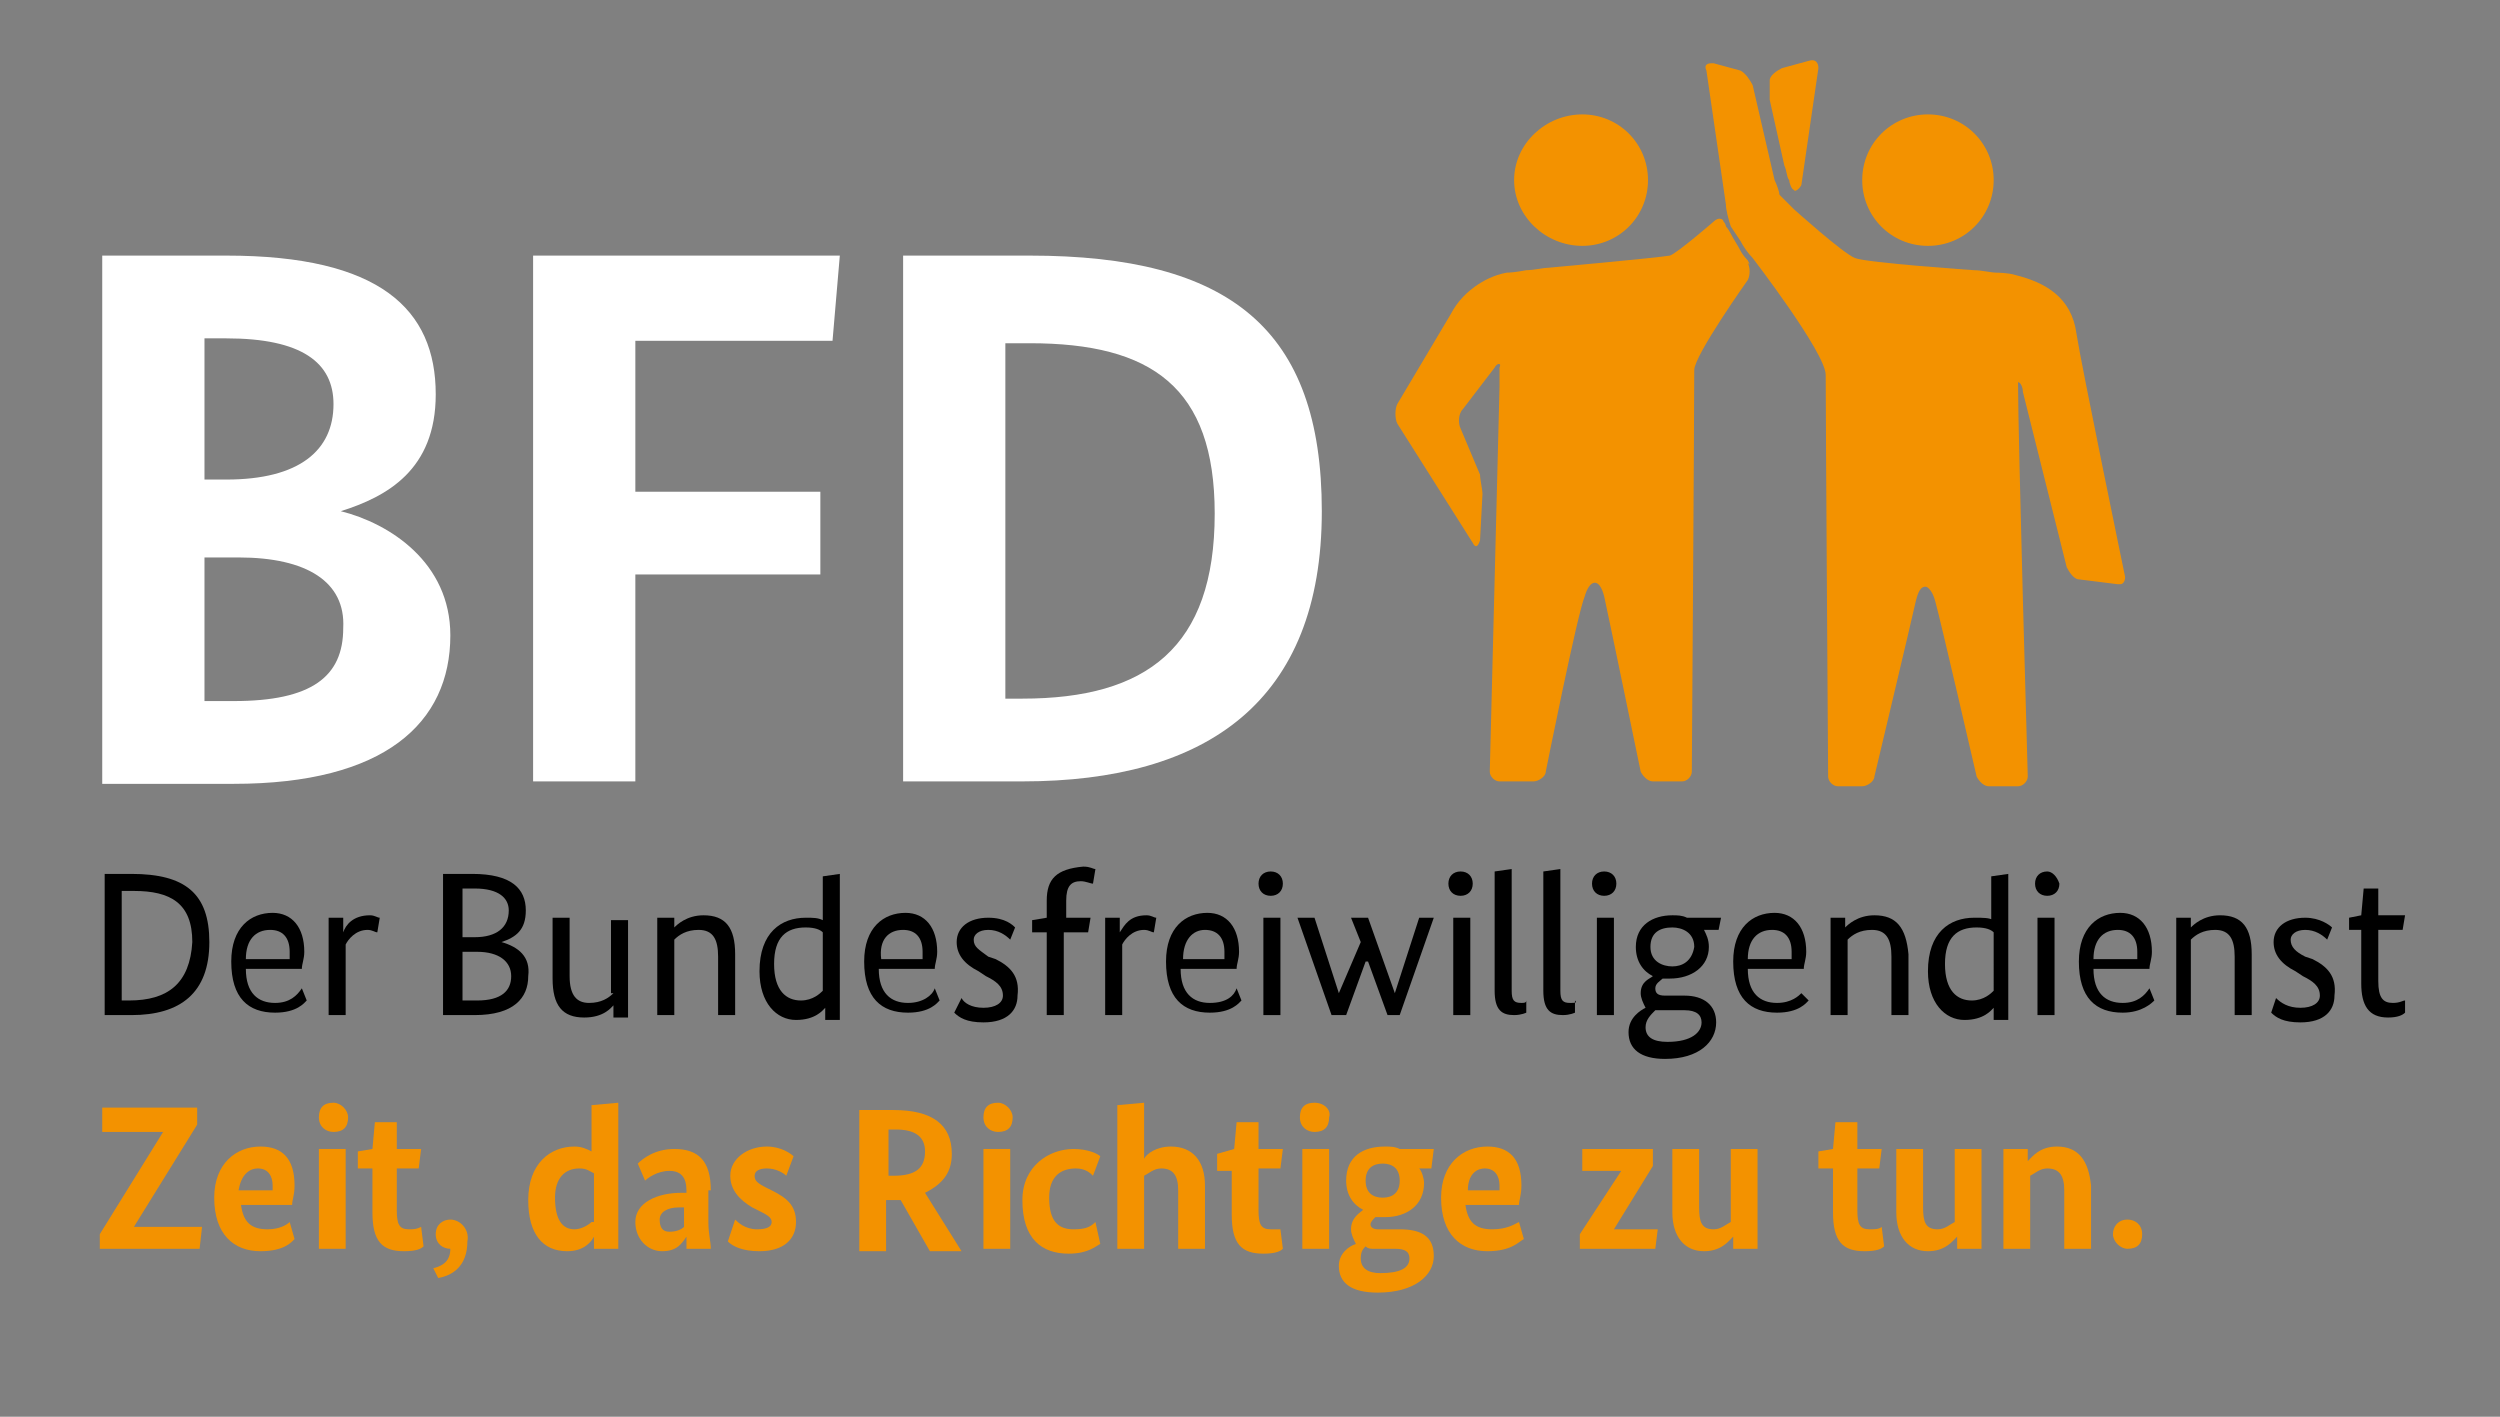 <?xml version="1.0" encoding="utf-8"?>
<!-- Generator: Adobe Illustrator 24.0.2, SVG Export Plug-In . SVG Version: 6.00 Build 0)  -->
<svg version="1.1" id="Logo" xmlns="http://www.w3.org/2000/svg" xmlns:xlink="http://www.w3.org/1999/xlink" x="0px" y="0px"
	 viewBox="0 0 102.7 58.2" style="enable-background:new 0 0 102.7 58.2;" xml:space="preserve">
<rect x="0" y="0" width="102.7" height="58.2" fill="#808080" stroke="none"/>
<style type="text/css">
	.st0{fill:#F39200;}
	.st1{fill:#FFFFFF;}
</style>
<g>
	<path d="M5.4,35.9H4.3v5.8h1.1c2,0,3.2-0.9,3.2-3C8.6,36.7,7.6,35.9,5.4,35.9z M5.3,41.1H5v-4.5h0.5c1.5,0,2.4,0.5,2.4,2.1
		C7.8,40.4,6.9,41.1,5.3,41.1z"/>
	<path d="M11.3,41.2c-0.7,0-1.2-0.4-1.2-1.4h2.3c0-0.2,0.1-0.4,0.1-0.7c0-1-0.5-1.6-1.3-1.6c-0.9,0-1.7,0.6-1.7,2
		c0,1.5,0.7,2.1,1.8,2.1c0.9,0,1.2-0.4,1.3-0.5l-0.2-0.5C12.2,40.9,11.9,41.2,11.3,41.2z M11.1,38.2c0.5,0,0.8,0.3,0.8,0.9
		c0,0.1,0,0.2,0,0.3h-1.8C10.1,38.6,10.5,38.2,11.1,38.2z"/>
	<path d="M14.1,38.3L14.1,38.3l0-0.6h-0.6v4h0.7v-2.9c0.1-0.2,0.4-0.6,0.9-0.6c0.2,0,0.3,0.1,0.4,0.1l0.1-0.6
		c-0.1,0-0.2-0.1-0.4-0.1C14.5,37.6,14.2,38,14.1,38.3z"/>
	<path d="M20.6,38.7L20.6,38.7c0.6-0.2,1-0.5,1-1.3c0-0.9-0.6-1.5-2.2-1.5h-1.2v5.8h1.3c1.6,0,2.2-0.7,2.2-1.6
		C21.8,39.3,21.3,38.9,20.6,38.7z M19,36.5h0.5c1,0,1.4,0.4,1.4,0.9c0,0.7-0.5,1.1-1.4,1.1H19V36.5z M19.6,41.1H19v-2h0.6
		c0.9,0,1.4,0.4,1.4,1C21,40.7,20.6,41.1,19.6,41.1z"/>
	<path d="M25.2,40.8c-0.2,0.2-0.5,0.4-1,0.4c-0.5,0-0.8-0.3-0.8-1.1v-2.4h-0.7v2.5c0,1.1,0.4,1.6,1.3,1.6c0.8,0,1.1-0.4,1.2-0.5h0
		v0.5h0.6v-4h-0.7V40.8z"/>
	<path d="M28.9,37.6c-0.7,0-1.1,0.4-1.2,0.5h0v-0.4H27v4h0.7v-3.1c0.2-0.2,0.5-0.4,1-0.4c0.6,0,0.8,0.4,0.8,1.1v2.4h0.7v-2.5
		C30.2,38.1,29.8,37.6,28.9,37.6z"/>
	<path d="M33.8,37.8c-0.2-0.1-0.4-0.1-0.7-0.1c-1,0-1.9,0.6-1.9,2.2c0,1.3,0.7,2,1.5,2c0.8,0,1.1-0.4,1.2-0.5h0v0.5h0.6v-6l-0.7,0.1
		V37.8z M33.8,40.7c-0.1,0.1-0.4,0.4-0.9,0.4c-0.6,0-1.1-0.4-1.1-1.5c0-1.1,0.5-1.5,1.3-1.5c0.4,0,0.6,0.1,0.7,0.2V40.7z"/>
	<path d="M37.3,41.2c-0.7,0-1.2-0.4-1.2-1.4h2.3c0-0.2,0.1-0.4,0.1-0.7c0-1-0.5-1.6-1.3-1.6c-0.9,0-1.7,0.6-1.7,2
		c0,1.5,0.7,2.1,1.8,2.1c0.9,0,1.2-0.4,1.3-0.5l-0.2-0.5C38.3,40.9,37.9,41.2,37.3,41.2z M37.1,38.2c0.5,0,0.8,0.3,0.8,0.9
		c0,0.1,0,0.2,0,0.3h-1.7C36.1,38.6,36.5,38.2,37.1,38.2z"/>
	<path d="M40.9,39.4l-0.3-0.1C40.2,39,40,38.9,40,38.6c0-0.2,0.2-0.4,0.6-0.4c0.4,0,0.7,0.2,0.9,0.4l0.2-0.5
		c-0.1-0.1-0.4-0.4-1.1-0.4c-0.8,0-1.3,0.4-1.3,1c0,0.5,0.3,0.9,0.9,1.2l0.3,0.2c0.4,0.2,0.7,0.4,0.7,0.8c0,0.3-0.3,0.5-0.8,0.5
		c-0.5,0-0.8-0.2-0.9-0.4l-0.3,0.6c0.2,0.2,0.5,0.4,1.2,0.4c1,0,1.4-0.5,1.4-1.1C41.9,40.1,41.5,39.7,40.9,39.4z"/>
	<path d="M43,37v0.7l-0.6,0.1v0.5H43v3.4h0.7v-3.4h1l0.1-0.6h-1V37c0-0.6,0.2-0.8,0.6-0.8c0.2,0,0.4,0.1,0.5,0.1l0.1-0.6
		c-0.1,0-0.2-0.1-0.5-0.1C43.4,35.7,43,36.1,43,37z"/>
	<path d="M46,38.3L46,38.3l0-0.6h-0.6v4h0.7v-2.9c0.1-0.2,0.4-0.6,0.9-0.6c0.2,0,0.3,0.1,0.4,0.1l0.1-0.6c-0.1,0-0.2-0.1-0.4-0.1
		C46.4,37.6,46.2,38,46,38.3z"/>
	<path d="M49.7,41.2c-0.7,0-1.2-0.4-1.2-1.4h2.3c0-0.2,0.1-0.4,0.1-0.7c0-1-0.5-1.6-1.3-1.6c-0.9,0-1.7,0.6-1.7,2
		c0,1.5,0.7,2.1,1.8,2.1c0.9,0,1.2-0.4,1.3-0.5l-0.2-0.5C50.7,40.9,50.4,41.2,49.7,41.2z M49.5,38.2c0.5,0,0.8,0.3,0.8,0.9
		c0,0.1,0,0.2,0,0.3h-1.7C48.6,38.6,49,38.2,49.5,38.2z"/>
	<path d="M52.2,35.8c-0.3,0-0.5,0.2-0.5,0.5c0,0.3,0.2,0.5,0.5,0.5c0.3,0,0.5-0.2,0.5-0.5C52.7,36,52.5,35.8,52.2,35.8z"/>
	<rect x="51.9" y="37.7" width="0.7" height="4"/>
	<polygon points="57.3,40.8 57.3,40.8 56.2,37.7 55.5,37.7 55.9,38.7 55,40.8 55,40.8 54,37.7 53.3,37.7 54.7,41.7 55.3,41.7 
		56.1,39.5 56.2,39.5 57,41.7 57.5,41.7 58.9,37.7 58.3,37.7 	"/>
	<path d="M60,35.8c-0.3,0-0.5,0.2-0.5,0.5c0,0.3,0.2,0.5,0.5,0.5c0.3,0,0.5-0.2,0.5-0.5C60.5,36,60.3,35.8,60,35.8z"/>
	<rect x="59.7" y="37.7" width="0.7" height="4"/>
	<path d="M62.5,41.2c-0.3,0-0.4-0.1-0.4-0.5v-5l-0.7,0.1v4.9c0,0.8,0.3,1,0.8,1c0.3,0,0.5-0.1,0.5-0.1l0-0.5
		C62.7,41.2,62.6,41.2,62.5,41.2z"/>
	<path d="M64.5,41.2c-0.3,0-0.4-0.1-0.4-0.5v-5l-0.7,0.1v4.9c0,0.8,0.3,1,0.8,1c0.3,0,0.5-0.1,0.5-0.1l0-0.5
		C64.8,41.2,64.7,41.2,64.5,41.2z"/>
	<path d="M65.9,35.8c-0.3,0-0.5,0.2-0.5,0.5c0,0.3,0.2,0.5,0.5,0.5s0.5-0.2,0.5-0.5C66.4,36,66.2,35.8,65.9,35.8z"/>
	<rect x="65.6" y="37.7" width="0.7" height="4"/>
	<path d="M68.7,37.6c-0.8,0-1.5,0.4-1.5,1.3c0,0.6,0.3,1,0.7,1.2v0c-0.1,0.1-0.5,0.2-0.5,0.7c0,0.2,0.1,0.4,0.2,0.6v0
		c-0.2,0.1-0.7,0.4-0.7,1c0,0.7,0.5,1.1,1.5,1.1c1.4,0,2.1-0.7,2.1-1.5c0-0.7-0.5-1.1-1.3-1.1h-0.8c-0.3,0-0.4-0.1-0.4-0.3
		c0-0.2,0.2-0.3,0.3-0.4c0.1,0,0.2,0,0.3,0c0.9,0,1.6-0.5,1.6-1.3c0-0.3-0.1-0.5-0.2-0.7h0.6l0.1-0.5h-1.4
		C69.1,37.6,68.9,37.6,68.7,37.6z M68,41.5c0.1,0,0.2,0,0.3,0h0.9c0.5,0,0.7,0.2,0.7,0.5c0,0.4-0.4,0.8-1.4,0.8
		c-0.6,0-0.9-0.2-0.9-0.6C67.6,41.9,67.8,41.7,68,41.5z M68.7,39.7c-0.4,0-0.9-0.2-0.9-0.8c0-0.6,0.4-0.8,0.9-0.8
		c0.4,0,0.9,0.2,0.9,0.8C69.5,39.5,69.1,39.7,68.7,39.7z"/>
	<path d="M73,41.2c-0.7,0-1.2-0.4-1.2-1.4h2.3c0-0.2,0.1-0.4,0.1-0.7c0-1-0.5-1.6-1.3-1.6c-0.9,0-1.7,0.6-1.7,2
		c0,1.5,0.7,2.1,1.8,2.1c0.9,0,1.2-0.4,1.3-0.5L74,40.8C73.9,40.9,73.6,41.2,73,41.2z M72.8,38.2c0.5,0,0.8,0.3,0.8,0.9
		c0,0.1,0,0.2,0,0.3h-1.8C71.8,38.6,72.2,38.2,72.8,38.2z"/>
	<path d="M77,37.6c-0.7,0-1.1,0.4-1.2,0.5h0v-0.4h-0.6v4h0.7v-3.1c0.2-0.2,0.5-0.4,1-0.4c0.6,0,0.8,0.4,0.8,1.1v2.4h0.7v-2.5
		C78.3,38.1,77.9,37.6,77,37.6z"/>
	<path d="M81.9,37.8c-0.2-0.1-0.4-0.1-0.8-0.1c-1,0-1.9,0.6-1.9,2.2c0,1.3,0.7,2,1.5,2c0.8,0,1.1-0.4,1.2-0.5h0v0.5h0.6v-6l-0.7,0.1
		V37.8z M81.9,40.7c-0.1,0.1-0.4,0.4-0.9,0.4c-0.6,0-1.1-0.4-1.1-1.5c0-1.1,0.5-1.5,1.3-1.5c0.4,0,0.6,0.1,0.7,0.2V40.7z"/>
	<path d="M84.1,35.8c-0.3,0-0.5,0.2-0.5,0.5c0,0.3,0.2,0.5,0.5,0.5c0.3,0,0.5-0.2,0.5-0.5C84.5,36,84.3,35.8,84.1,35.8z"/>
	<rect x="83.7" y="37.7" width="0.7" height="4"/>
	<path d="M87.2,41.2c-0.7,0-1.2-0.4-1.2-1.4h2.3c0-0.2,0.1-0.4,0.1-0.7c0-1-0.5-1.6-1.3-1.6c-0.9,0-1.7,0.6-1.7,2
		c0,1.5,0.7,2.1,1.8,2.1c0.8,0,1.2-0.4,1.3-0.5l-0.2-0.5C88.1,40.9,87.8,41.2,87.2,41.2z M87,38.2c0.5,0,0.8,0.3,0.8,0.9
		c0,0.1,0,0.2,0,0.3H86C86,38.6,86.4,38.2,87,38.2z"/>
	<path d="M91.2,37.6c-0.7,0-1.1,0.4-1.2,0.5h0v-0.4h-0.6v4H90v-3.1c0.2-0.2,0.5-0.4,1-0.4c0.6,0,0.8,0.4,0.8,1.1v2.4h0.7v-2.5
		C92.5,38.1,92.1,37.6,91.2,37.6z"/>
	<path d="M95,39.4l-0.3-0.1c-0.4-0.2-0.6-0.4-0.6-0.7c0-0.2,0.2-0.4,0.6-0.4c0.4,0,0.7,0.2,0.9,0.4l0.2-0.5
		c-0.1-0.1-0.5-0.4-1.1-0.4c-0.8,0-1.3,0.4-1.3,1c0,0.5,0.3,0.9,0.9,1.2l0.3,0.2c0.4,0.2,0.7,0.4,0.7,0.8c0,0.3-0.3,0.5-0.8,0.5
		c-0.5,0-0.8-0.2-1-0.4l-0.2,0.6c0.2,0.2,0.5,0.4,1.2,0.4c1,0,1.4-0.5,1.4-1.1C96,40.1,95.6,39.7,95,39.4z"/>
	<path d="M98.8,41.1c-0.1,0-0.2,0.1-0.5,0.1c-0.4,0-0.6-0.2-0.6-0.9v-2.1h1l0.1-0.6h-1.1v-1.1h-0.6l-0.1,1.1l-0.5,0.1v0.5h0.5v2.2
		c0,0.9,0.3,1.4,1.1,1.4c0.4,0,0.6-0.1,0.7-0.2L98.8,41.1z"/>
</g>
<g>
	<polygon class="st0" points="5.5,50.4 8.1,46.2 8.1,45.5 4.2,45.5 4.2,46.5 6.7,46.5 6.7,46.5 4.1,50.7 4.1,51.3 8.2,51.3 
		8.3,50.4 5.5,50.4 	"/>
	<path class="st0" d="M11,50.5c-0.7,0-1-0.3-1.1-1H12c0-0.2,0.1-0.4,0.1-0.8c0-1.1-0.5-1.6-1.4-1.6c-1,0-1.9,0.7-1.9,2.1
		c0,1.5,0.8,2.2,1.9,2.2c1,0,1.3-0.4,1.4-0.5l-0.2-0.7C11.8,50.3,11.5,50.5,11,50.5z M10.6,48c0.4,0,0.6,0.3,0.6,0.7
		c0,0.1,0,0.1,0,0.2H9.8C9.9,48.3,10.2,48,10.6,48z"/>
	<path class="st0" d="M13.7,45.3c-0.4,0-0.6,0.2-0.6,0.6c0,0.4,0.3,0.6,0.6,0.6c0.4,0,0.6-0.2,0.6-0.6C14.3,45.6,14,45.3,13.7,45.3z
		"/>
	<rect x="13.1" y="47.2" class="st0" width="1.1" height="4.1"/>
	<path class="st0" d="M16.8,50.5c-0.4,0-0.5-0.2-0.5-0.8v-1.7h0.9l0.1-0.8h-1v-1.1h-0.9l-0.1,1.1l-0.6,0.1v0.7h0.6v1.8
		c0,1.2,0.4,1.6,1.3,1.6c0.5,0,0.7-0.1,0.8-0.2l-0.1-0.8C17.1,50.5,17,50.5,16.8,50.5z"/>
	<path class="st0" d="M18.5,50.1c-0.3,0-0.6,0.2-0.6,0.6c0,0.4,0.3,0.6,0.6,0.6h0c0,0.5-0.3,0.7-0.7,0.8l0.2,0.4
		c0.6-0.1,1.2-0.5,1.2-1.5C19.3,50.5,18.9,50.1,18.5,50.1z"/>
	<path class="st0" d="M24.3,47.3c-0.2-0.1-0.4-0.2-0.7-0.2c-1,0-1.9,0.7-1.9,2.2c0,1.4,0.6,2.1,1.6,2.1c0.7,0,1-0.4,1.1-0.6h0v0.5h1
		v-6l-1.1,0.1V47.3z M24.3,50.2c-0.1,0.1-0.4,0.3-0.7,0.3c-0.5,0-0.8-0.4-0.8-1.3c0-0.8,0.4-1.2,1-1.2c0.3,0,0.4,0.1,0.6,0.2V50.2z"
		/>
	<path class="st0" d="M29.2,48.9c0-1.2-0.5-1.7-1.5-1.7c-0.8,0-1.3,0.4-1.5,0.6l0.3,0.7c0.1-0.1,0.5-0.4,1-0.4
		c0.5,0,0.7,0.3,0.7,0.8V49H28c-1,0-1.9,0.4-1.9,1.2c0,0.7,0.5,1.2,1.1,1.2c0.6,0,0.8-0.3,1-0.6h0c0,0.2,0,0.3,0,0.5h1
		c0-0.3-0.1-0.6-0.1-1.1V48.9z M28.1,50.4c-0.1,0.1-0.3,0.2-0.6,0.2c-0.3,0-0.4-0.2-0.4-0.5c0-0.3,0.3-0.5,0.8-0.5l0.2,0V50.4z"/>
	<path class="st0" d="M31.7,48.9l-0.2-0.1c-0.4-0.2-0.5-0.3-0.5-0.5c0-0.2,0.2-0.3,0.5-0.3c0.4,0,0.7,0.2,0.8,0.3l0.3-0.8
		c-0.1-0.1-0.5-0.4-1.1-0.4c-0.8,0-1.5,0.5-1.5,1.2c0,0.6,0.4,1,0.9,1.3l0.2,0.1c0.4,0.2,0.6,0.3,0.6,0.5c0,0.2-0.2,0.3-0.6,0.3
		c-0.5,0-0.8-0.3-0.9-0.4L29.9,51c0.2,0.2,0.6,0.4,1.3,0.4c1,0,1.5-0.5,1.5-1.2C32.7,49.5,32.3,49.2,31.7,48.9z"/>
	<path class="st0" d="M39.1,47.4c0-1.2-0.8-1.8-2.4-1.8h-1.4v5.8h1.1v-2.1h0.2c0.1,0,0.2,0,0.4,0l1.2,2.1h1.3l-1.5-2.4
		C38.8,48.6,39.1,48.1,39.1,47.4z M36.7,48.3h-0.2v-1.9h0.3c0.8,0,1.2,0.3,1.2,0.9C38,48,37.6,48.3,36.7,48.3z"/>
	<path class="st0" d="M41,45.3c-0.4,0-0.6,0.2-0.6,0.6c0,0.4,0.3,0.6,0.6,0.6c0.4,0,0.6-0.2,0.6-0.6C41.6,45.6,41.3,45.3,41,45.3z"
		/>
	<rect x="40.4" y="47.2" class="st0" width="1.1" height="4.1"/>
	<path class="st0" d="M44.1,50.5c-0.6,0-1-0.3-1-1.3c0-0.9,0.5-1.2,1.1-1.2c0.4,0,0.6,0.2,0.7,0.3l0.3-0.8c-0.1-0.1-0.5-0.3-1.1-0.3
		c-1,0-2.1,0.7-2.1,2.1c0,1.6,0.8,2.2,1.9,2.2c0.8,0,1.1-0.3,1.3-0.4L45,50.2C44.8,50.4,44.6,50.5,44.1,50.5z"/>
	<path class="st0" d="M48.1,47.1c-0.6,0-1,0.3-1.1,0.5h0v-2.3l-1.1,0.1v5.9H47v-3c0.2-0.1,0.4-0.3,0.7-0.3c0.5,0,0.7,0.3,0.7,0.9
		v2.4h1.1v-2.6C49.5,47.7,49,47.1,48.1,47.1z"/>
	<path class="st0" d="M52.2,50.5c-0.4,0-0.5-0.2-0.5-0.8v-1.7h0.9l0.1-0.8h-1v-1.1h-0.9l-0.1,1.1L50,47.4v0.7h0.6v1.8
		c0,1.2,0.4,1.6,1.3,1.6c0.5,0,0.7-0.1,0.8-0.2l-0.1-0.8C52.5,50.5,52.4,50.5,52.2,50.5z"/>
	<path class="st0" d="M54,45.3c-0.4,0-0.6,0.2-0.6,0.6c0,0.4,0.3,0.6,0.6,0.6c0.4,0,0.6-0.2,0.6-0.6C54.7,45.6,54.4,45.3,54,45.3z"
		/>
	<rect x="53.5" y="47.2" class="st0" width="1.1" height="4.1"/>
	<path class="st0" d="M58.9,47.2h-1.4c-0.2-0.1-0.4-0.1-0.6-0.1c-0.9,0-1.6,0.4-1.6,1.4c0,0.6,0.3,1,0.7,1.2v0
		c-0.1,0.1-0.5,0.3-0.5,0.8c0,0.2,0.1,0.4,0.2,0.6v0C55.4,51.2,55,51.5,55,52c0,0.7,0.5,1.1,1.6,1.1c1.5,0,2.3-0.7,2.3-1.5
		c0-0.8-0.5-1.1-1.4-1.1h-0.9c-0.2,0-0.3-0.1-0.3-0.2c0-0.1,0.1-0.2,0.2-0.3c0.1,0,0.3,0,0.4,0c0.9,0,1.6-0.5,1.6-1.4
		c0-0.2-0.1-0.5-0.2-0.6h0.5L58.9,47.2z M56.4,51.3h0.9c0.4,0,0.6,0.1,0.6,0.4c0,0.4-0.4,0.6-1.2,0.6c-0.5,0-0.8-0.2-0.8-0.6
		c0-0.3,0.1-0.4,0.2-0.5C56.2,51.3,56.3,51.3,56.4,51.3z M56.8,49.2c-0.4,0-0.7-0.2-0.7-0.7c0-0.5,0.3-0.7,0.7-0.7
		c0.4,0,0.7,0.2,0.7,0.7C57.5,49,57.2,49.2,56.8,49.2z"/>
	<path class="st0" d="M61.3,50.5c-0.7,0-1-0.3-1.1-1h2.2c0-0.2,0.1-0.4,0.1-0.8c0-1.1-0.5-1.6-1.4-1.6c-1,0-1.9,0.7-1.9,2.1
		c0,1.5,0.8,2.2,1.9,2.2c1,0,1.3-0.4,1.5-0.5l-0.2-0.7C62.2,50.3,61.9,50.5,61.3,50.5z M61,48c0.4,0,0.6,0.3,0.6,0.7
		c0,0.1,0,0.1,0,0.2h-1.3C60.3,48.3,60.6,48,61,48z"/>
	<polygon class="st0" points="66.3,50.5 67.9,47.9 67.9,47.2 65,47.2 65,48.1 66.6,48.1 66.6,48.1 64.9,50.7 64.9,51.3 68,51.3 
		68.1,50.5 66.3,50.5 	"/>
	<path class="st0" d="M71.1,50.2c-0.2,0.1-0.4,0.3-0.7,0.3c-0.5,0-0.6-0.3-0.6-0.9v-2.4h-1.1v2.6c0,1,0.5,1.6,1.3,1.6
		c0.7,0,1-0.4,1.2-0.6h0v0.5h1v-4.1h-1.1V50.2z"/>
	<path class="st0" d="M76.8,50.5c-0.4,0-0.5-0.2-0.5-0.8v-1.7h0.9l0.1-0.8h-1v-1.1h-0.9l-0.1,1.1l-0.6,0.1v0.7h0.6v1.8
		c0,1.2,0.4,1.6,1.3,1.6c0.5,0,0.7-0.1,0.8-0.2l-0.1-0.8C77.2,50.5,77,50.5,76.8,50.5z"/>
	<path class="st0" d="M80.3,50.2c-0.2,0.1-0.4,0.3-0.7,0.3c-0.5,0-0.6-0.3-0.6-0.9v-2.4h-1.1v2.6c0,1,0.5,1.6,1.3,1.6
		c0.7,0,1-0.4,1.2-0.6h0v0.5h1v-4.1h-1.1V50.2z"/>
	<path class="st0" d="M84.5,47.1c-0.7,0-1,0.4-1.2,0.6h0v-0.5h-1v4.1h1.1v-3c0.2-0.1,0.4-0.3,0.7-0.3c0.5,0,0.7,0.3,0.7,0.9v2.4h1.1
		v-2.6C85.8,47.7,85.4,47.1,84.5,47.1z"/>
	<path class="st0" d="M87.4,50.1c-0.4,0-0.6,0.3-0.6,0.6s0.3,0.6,0.6,0.6c0.4,0,0.6-0.2,0.6-0.6S87.7,50.1,87.4,50.1z"/>
</g>
<g>
	<path class="st1" d="M14,21L14,21c2,0.5,4.5,2.1,4.5,5.1c0,3.6-2.7,6.1-8.9,6.1H4.2V10.5h5.1c6.3,0,8.6,2.2,8.6,5.7
		C17.9,19.3,15.9,20.4,14,21z M9.3,13.9H8.4v5.8h0.9c3,0,4.4-1.2,4.4-3.1C13.7,14.9,12.4,13.9,9.3,13.9z M9.8,22.9H8.4v5.9h1.2
		c3.2,0,4.5-1,4.5-3C14.2,23.9,12.6,22.9,9.8,22.9z"/>
	<path class="st1" d="M21.9,32.2V10.5h12.6L34.2,14h-8.1v6.2h7.6v3.4h-7.6v8.5H21.9z"/>
	<path class="st1" d="M37.1,32.2V10.5h5.2c8.2,0,12,3,12,10.5c0,7.8-4.7,11.1-12.3,11.1H37.1z M41.3,14v14.7H42
		c5.1,0,7.9-2.1,7.9-7.6c0-5.2-2.6-7-7.6-7H41.3z"/>
</g>
<g>
	<path class="st0" d="M65,10.1c1.5,0,2.7-1.2,2.7-2.7c0-1.5-1.2-2.7-2.7-2.7c-1.5,0-2.8,1.2-2.8,2.7C62.2,8.9,63.5,10.1,65,10.1z"/>
	<path class="st0" d="M79.2,10.1c1.5,0,2.7-1.2,2.7-2.7c0-1.5-1.2-2.7-2.7-2.7c-1.5,0-2.7,1.2-2.7,2.7C76.5,8.9,77.7,10.1,79.2,10.1
		z"/>
	<path class="st0" d="M71.8,10.7c-0.2-0.2-0.3-0.4-0.3-0.4c-0.1-0.2-0.3-0.5-0.4-0.7c-0.1-0.2-0.2-0.3-0.2-0.3c0,0,0,0,0,0
		c0,0,0-0.1-0.1-0.2c0-0.1-0.2-0.2-0.4,0c0,0-1.5,1.3-1.8,1.4C68,10.6,63.6,11,63.6,11c-0.2,0-0.6,0.1-0.9,0.1c0,0-0.5,0.1-0.8,0.1
		c-1.1,0.2-1.8,1-1.8,1c-0.2,0.2-0.4,0.5-0.5,0.7l-2.2,3.7c-0.1,0.2-0.1,0.6,0,0.8l3.1,4.9c0.1,0.2,0.2,0.2,0.3-0.1l0.1-1.9
		c0-0.2-0.1-0.6-0.1-0.8L60,17.6c-0.1-0.2-0.1-0.6,0.1-0.8l1.3-1.7c0.1-0.2,0.3-0.2,0.2,0c0,0.2,0,0.5,0,0.8l-0.4,15.8
		c0,0.2,0.2,0.4,0.4,0.4l1.4,0c0.2,0,0.5-0.2,0.5-0.4c0,0,1.3-6.5,1.6-7.2c0.2-0.7,0.6-0.8,0.8,0c0.2,0.9,1.5,7.2,1.5,7.2
		c0.1,0.2,0.3,0.4,0.5,0.4h1.2c0.2,0,0.4-0.2,0.4-0.4c0,0,0.1-14.7,0.1-16.5c0-0.6,2.2-3.7,2.2-3.7c0.1-0.2,0.1-0.5,0-0.7
		C71.9,10.9,71.9,10.9,71.8,10.7z"/>
	<path class="st0" d="M73.3,6.8c0.1,0.2,0.1,0.5,0.2,0.6c0,0.1,0.1,0.4,0.2,0.4c0,0.1,0.2,0,0.3-0.2l0.7-4.8c0-0.2-0.1-0.4-0.4-0.3
		l-1.1,0.3c-0.2,0.1-0.5,0.3-0.5,0.5c0,0.2,0,0.6,0,0.8L73.3,6.8z"/>
	<path class="st0" d="M87.3,23.7c0,0-1.8-8.7-2-10c-0.2-1.5-1.3-2.1-2.5-2.4c-0.3-0.1-0.8-0.1-0.8-0.1c-0.2,0-0.6-0.1-0.9-0.1
		c0,0-4.4-0.3-4.9-0.5c-0.5-0.2-2.5-2-2.5-2c-0.2-0.2-0.5-0.5-0.6-0.6c0-0.1-0.1-0.4-0.2-0.6l-0.9-3.9c-0.1-0.2-0.3-0.5-0.5-0.6
		l-1.1-0.3c0,0-0.1,0-0.1,0c-0.2,0-0.3,0.1-0.2,0.3l0.8,5.5c0,0.2,0.1,0.6,0.2,0.9l0.4,0.6c0.1,0.2,0.3,0.5,0.5,0.7c0,0,3,3.9,3,4.8
		c0,1.8,0.1,16.5,0.1,16.5c0,0.2,0.2,0.4,0.4,0.4h1c0.2,0,0.5-0.2,0.5-0.4c0,0,1.5-6.3,1.7-7.2c0.1-0.4,0.2-0.6,0.4-0.6
		c0.1,0,0.3,0.2,0.4,0.6c0.2,0.7,1.7,7.2,1.7,7.2c0.1,0.2,0.3,0.4,0.5,0.4c0,0,0,0,0,0l1.2,0c0.2,0,0.4-0.2,0.4-0.4
		c0,0-0.4-14-0.4-16.2c0.1,0,0.2,0.2,0.2,0.4l1.8,7.2c0.1,0.2,0.3,0.5,0.5,0.5L87,24c0,0,0.1,0,0.1,0C87.2,24,87.3,23.9,87.3,23.7z"
		/>
</g>
</svg>
